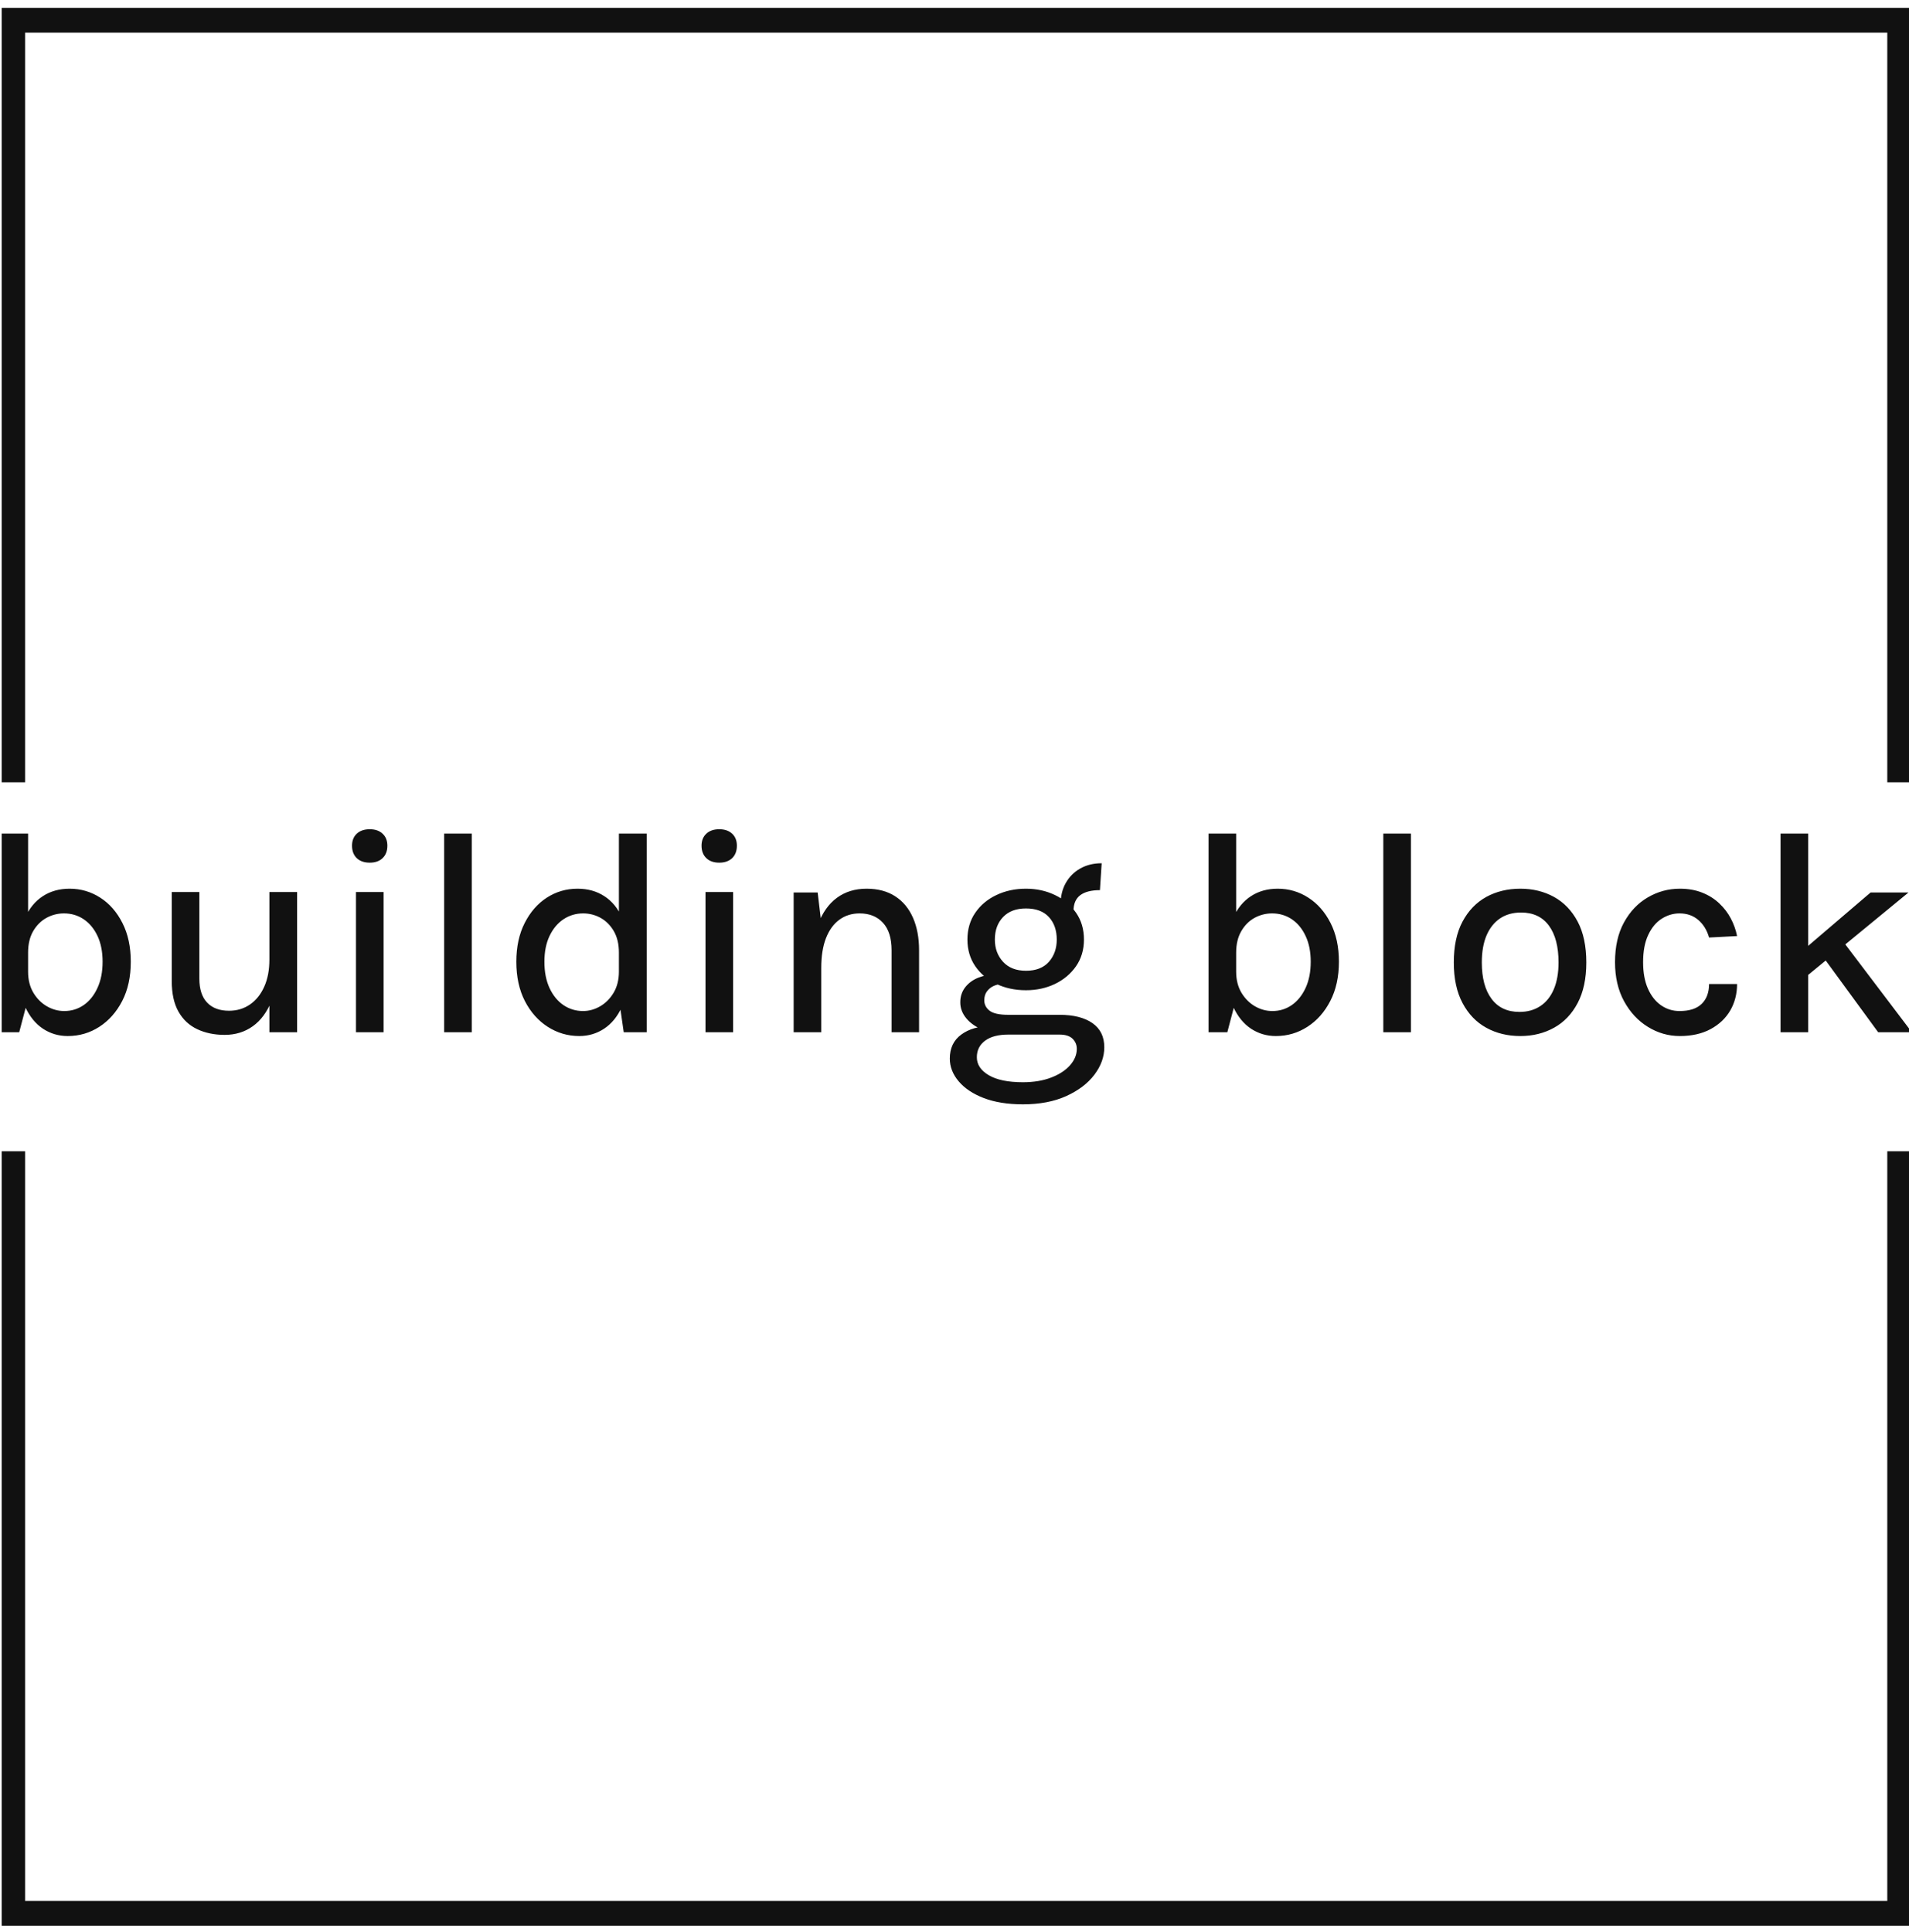 <svg xmlns="http://www.w3.org/2000/svg" version="1.1" xmlns:xlink="http://www.w3.org/1999/xlink" xmlns:svgjs="http://svgjs.dev/svgjs" width="2000" height="2024" viewBox="0 0 2000 2024"><g transform="matrix(1,0,0,1,1.768,0.819)"><svg viewBox="0 0 244 247" data-background-color="#ffffff" preserveAspectRatio="xMidYMid meet" height="2024" width="2000" xmlns="http://www.w3.org/2000/svg" xmlns:xlink="http://www.w3.org/1999/xlink"><g id="tight-bounds" transform="matrix(1,0,0,1,-0.216,-0.1)"><svg viewBox="0 0 244.431 247.2" height="247.2" width="244.431"><g><svg></svg></g><g><svg viewBox="0 0 244.431 247.2" height="247.2" width="244.431"><g transform="matrix(1,0,0,1,0,106.016)"><svg viewBox="0 0 244.431 35.168" height="35.168" width="244.431"><g><svg viewBox="0 0 244.431 35.168" height="35.168" width="244.431"><g><svg viewBox="0 0 244.431 35.168" height="35.168" width="244.431"><g><svg viewBox="0 0 244.431 35.168" height="35.168" width="244.431"><g><svg viewBox="0 0 244.431 35.168" height="35.168" width="244.431"><g><svg viewBox="0 0 244.431 35.168" height="35.168" width="244.431"><g transform="matrix(1,0,0,1,0,0)"><svg width="244.431" viewBox="4.88 -34.93 328.89 47.33" height="35.168" data-palette-color="#111111"><path d="M16.45 0.65L16.45 0.65Q14.1 0.65 12.19-0.61 10.28-1.88 9.14-4.35 8-6.83 8-10.43L8-10.43 9.63-10.43Q9.63-8.33 10.54-6.8 11.45-5.28 12.88-4.46 14.3-3.65 15.85-3.65L15.85-3.65Q17.7-3.65 19.19-4.67 20.68-5.7 21.56-7.61 22.45-9.53 22.45-12.13L22.45-12.13Q22.45-14.7 21.58-16.56 20.7-18.43 19.2-19.44 17.7-20.45 15.8-20.45L15.8-20.45Q14.2-20.45 12.79-19.68 11.38-18.9 10.5-17.39 9.63-15.88 9.63-13.7L9.63-13.7 8-13.7Q8-17.23 9.1-19.68 10.2-22.13 12.16-23.41 14.13-24.7 16.78-24.7L16.78-24.7Q19.65-24.7 22.04-23.16 24.43-21.63 25.86-18.8 27.3-15.98 27.3-12.13L27.3-12.13Q27.3-8.25 25.83-5.39 24.35-2.53 21.89-0.94 19.43 0.65 16.45 0.65ZM8.1 0L4.88 0 4.88-34.18 9.63-34.18 9.63-5.78 8.1 0ZM51.15 0L51.15-24.13 55.92-24.13 55.92 0 51.15 0ZM34.35-8.8L34.35-24.13 39.1-24.13 39.1-9.22Q39.1-6.5 40.44-5.1 41.77-3.7 44.2-3.7L44.2-3.7Q46.25-3.7 47.81-4.78 49.37-5.85 50.26-7.83 51.15-9.8 51.15-12.5L51.15-12.5 52.67-12.5Q52.67-8.28 51.52-5.4 50.37-2.53 48.3-1.04 46.22 0.45 43.45 0.45L43.45 0.45Q40.8 0.45 38.73-0.53 36.67-1.5 35.51-3.54 34.35-5.58 34.35-8.8L34.35-8.8ZM68.42-29.18L68.42-29.18Q67-29.18 66.18-29.96 65.37-30.75 65.37-32.1L65.37-32.1Q65.37-33.4 66.18-34.16 67-34.93 68.42-34.93L68.42-34.93Q69.82-34.93 70.63-34.16 71.45-33.4 71.45-32.1L71.45-32.1Q71.45-30.75 70.63-29.96 69.82-29.18 68.42-29.18ZM70.8 0L66.05 0 66.05-24.13 70.8-24.13 70.8 0ZM85.97 0L81.22 0 81.22-34.18 85.97-34.18 85.97 0ZM104.47 0.65L104.47 0.65Q101.52 0.65 99.04-0.94 96.57-2.53 95.1-5.39 93.64-8.25 93.64-12.13L93.64-12.13Q93.64-15.98 95.08-18.8 96.52-21.63 98.89-23.16 101.27-24.7 104.17-24.7L104.17-24.7Q106.82-24.7 108.79-23.41 110.77-22.13 111.85-19.68 112.94-17.23 112.94-13.7L112.94-13.7 111.29-13.7Q111.29-15.88 110.42-17.39 109.54-18.9 108.14-19.68 106.74-20.45 105.14-20.45L105.14-20.45Q103.27-20.45 101.75-19.44 100.24-18.43 99.35-16.56 98.47-14.7 98.47-12.13L98.47-12.13Q98.47-9.53 99.35-7.61 100.24-5.7 101.75-4.67 103.27-3.65 105.12-3.65L105.12-3.65Q106.64-3.65 108.05-4.46 109.47-5.28 110.38-6.8 111.29-8.33 111.29-10.43L111.29-10.43 112.94-10.43Q112.94-6.83 111.8-4.35 110.67-1.88 108.74-0.61 106.82 0.65 104.47 0.65ZM116.07 0L112.12 0 111.29-5.78 111.29-34.18 116.07-34.18 116.07 0ZM128.56-29.18L128.56-29.18Q127.14-29.18 126.33-29.96 125.51-30.75 125.51-32.1L125.51-32.1Q125.51-33.4 126.33-34.16 127.14-34.93 128.56-34.93L128.56-34.93Q129.96-34.93 130.78-34.16 131.59-33.4 131.59-32.1L131.59-32.1Q131.59-30.75 130.78-29.96 129.96-29.18 128.56-29.18ZM130.94 0L126.19 0 126.19-24.13 130.94-24.13 130.94 0ZM162.94 0L158.21 0 158.21-14.1Q158.21-17.23 156.72-18.84 155.24-20.45 152.71-20.45L152.71-20.45Q150.71-20.45 149.22-19.36 147.74-18.28 146.92-16.19 146.11-14.1 146.11-11.1L146.11-11.1 144.41-11.1Q144.41-15.53 145.55-18.55 146.69-21.58 148.81-23.14 150.94-24.7 153.91-24.7L153.91-24.7Q156.81-24.7 158.82-23.4 160.84-22.1 161.89-19.71 162.94-17.32 162.94-14.1L162.94-14.1 162.94 0ZM146.11 0L141.36 0 141.36-24.05 145.49-24.05 146.11-18.85 146.11 0ZM180.81 12.4L180.81 12.4Q176.91 12.4 174.09 11.33 171.28 10.25 169.76 8.45 168.23 6.65 168.23 4.53L168.23 4.53Q168.23 1.83 170.21 0.39 172.18-1.05 175.23-1.05L175.23-1.05 178.31 0.4Q175.71 0.4 174.3 1.45 172.88 2.5 172.88 4.3L172.88 4.3Q172.88 6.18 174.93 7.39 176.98 8.6 180.81 8.6L180.81 8.6Q183.58 8.6 185.68 7.79 187.78 6.98 188.93 5.66 190.08 4.35 190.08 2.85L190.08 2.85Q190.08 1.83 189.35 1.11 188.61 0.4 187.11 0.4L187.11 0.4 178.31 0.4Q175.86 0.4 174-0.36 172.13-1.13 171.08-2.38 170.03-3.63 170.03-5.15L170.03-5.15Q170.03-6.65 170.88-7.74 171.73-8.83 173.13-9.39 174.53-9.95 176.21-9.95L176.21-9.95 177.28-8.3Q176.56-8.3 175.83-7.99 175.11-7.68 174.63-7.05 174.16-6.43 174.16-5.5L174.16-5.5Q174.16-4.42 175.07-3.71 175.98-3 178.31-3L178.31-3 187.11-3Q190.71-3 192.76-1.58 194.81-0.15 194.81 2.58L194.81 2.58Q194.81 5.05 193.11 7.3 191.41 9.55 188.27 10.98 185.13 12.4 180.81 12.4ZM181.33-7.23L181.33-7.23Q178.53-7.23 176.25-8.31 173.96-9.4 172.61-11.36 171.26-13.33 171.26-15.95L171.26-15.95Q171.26-18.6 172.61-20.56 173.96-22.53 176.25-23.61 178.53-24.7 181.33-24.7L181.33-24.7Q184.06-24.7 186.32-23.61 188.58-22.53 189.95-20.56 191.31-18.6 191.31-15.95L191.31-15.95Q191.31-13.33 189.95-11.36 188.58-9.4 186.32-8.31 184.06-7.23 181.33-7.23ZM181.33-10.58L181.33-10.58Q183.91-10.58 185.27-12.11 186.63-13.65 186.63-15.95L186.63-15.95Q186.63-18.35 185.27-19.83 183.91-21.3 181.33-21.3L181.33-21.3Q178.81-21.3 177.4-19.83 175.98-18.35 175.98-15.95L175.98-15.95Q175.98-13.65 177.4-12.11 178.81-10.58 181.33-10.58ZM189.51-20.85L189.51-20.85 187.28-21.93Q187.28-24.08 188.18-25.68 189.08-27.28 190.68-28.18 192.28-29.08 194.36-29.08L194.36-29.08 194.06-24.45Q191.83-24.45 190.67-23.58 189.51-22.7 189.51-20.85ZM224.33 0.65L224.33 0.65Q221.98 0.65 220.06-0.61 218.15-1.88 217.01-4.35 215.88-6.83 215.88-10.43L215.88-10.43 217.5-10.43Q217.5-8.33 218.41-6.8 219.33-5.28 220.75-4.46 222.18-3.65 223.73-3.65L223.73-3.65Q225.58-3.65 227.06-4.67 228.55-5.7 229.44-7.61 230.33-9.53 230.33-12.13L230.33-12.13Q230.33-14.7 229.45-16.56 228.58-18.43 227.08-19.44 225.58-20.45 223.68-20.45L223.68-20.45Q222.08-20.45 220.66-19.68 219.25-18.9 218.38-17.39 217.5-15.88 217.5-13.7L217.5-13.7 215.88-13.7Q215.88-17.23 216.98-19.68 218.08-22.13 220.04-23.41 222-24.7 224.65-24.7L224.65-24.7Q227.53-24.7 229.91-23.16 232.3-21.63 233.74-18.8 235.18-15.98 235.18-12.13L235.18-12.13Q235.18-8.25 233.7-5.39 232.23-2.53 229.76-0.94 227.3 0.65 224.33 0.65ZM215.98 0L212.75 0 212.75-34.18 217.5-34.18 217.5-5.78 215.98 0ZM247.57 0L242.82 0 242.82-34.18 247.57-34.18 247.57 0ZM266.4 0.65L266.4 0.65Q263.12 0.65 260.53-0.78 257.95-2.2 256.45-5.03 254.95-7.85 254.95-12L254.95-12Q254.95-16.23 256.45-19.04 257.95-21.85 260.53-23.28 263.12-24.7 266.4-24.7L266.4-24.7Q269.62-24.7 272.2-23.28 274.77-21.85 276.26-19.04 277.75-16.23 277.75-12L277.75-12Q277.75-7.85 276.26-5.03 274.77-2.2 272.2-0.78 269.62 0.65 266.4 0.65ZM266.25-3.5L266.25-3.5Q268.32-3.5 269.83-4.5 271.35-5.5 272.16-7.41 272.97-9.33 272.97-12L272.97-12Q272.97-16.1 271.31-18.35 269.65-20.6 266.52-20.6L266.52-20.6Q264.42-20.6 262.91-19.59 261.4-18.57 260.58-16.66 259.77-14.75 259.77-12L259.77-12Q259.77-7.98 261.45-5.74 263.12-3.5 266.25-3.5ZM293.84 0.65L293.84 0.65Q290.89 0.65 288.34-0.93 285.79-2.5 284.24-5.35 282.69-8.2 282.69-12.05L282.69-12.05Q282.69-16.1 284.24-18.91 285.79-21.73 288.34-23.21 290.89-24.7 293.84-24.7L293.84-24.7Q296.02-24.7 297.72-24.01 299.42-23.33 300.64-22.16 301.87-21 302.63-19.55 303.39-18.1 303.69-16.55L303.69-16.55 298.87-16.3Q298.34-18.18 297.03-19.31 295.72-20.45 293.79-20.45L293.79-20.45Q292.17-20.45 290.73-19.54 289.29-18.63 288.41-16.76 287.52-14.9 287.52-12.05L287.52-12.05Q287.52-9.4 288.34-7.53 289.17-5.65 290.59-4.65 292.02-3.65 293.79-3.65L293.79-3.65Q296.34-3.65 297.61-4.89 298.87-6.13 298.87-8.3L298.87-8.3 303.69-8.3Q303.69-5.78 302.52-3.75 301.34-1.73 299.13-0.54 296.92 0.65 293.84 0.65ZM315.92 0L311.17 0 311.17-34.18 315.92-34.18 315.92 0ZM315.24-9.3L315.24-14.28 326.67-24.05 333.19-24.05 315.24-9.3ZM333.77 0L327.97 0 316.82-15.25 321.47-16.23 333.77 0Z" opacity="1" transform="matrix(1,0,0,1,0,0)" fill="#111111" class="undefined-text-0" data-fill-palette-color="primary" id="text-0"></path></svg></g></svg></g></svg></g></svg></g><g></g></svg></g></svg></g></svg></g><path d="M0 100.016L0 1 244.431 1 244.431 100.016 241.26 100.016 241.26 4.172 3.172 4.172 3.172 100.016 0 100.016M0 147.184L0 246.2 244.431 246.2 244.431 147.184 241.26 147.184 241.26 243.028 3.172 243.028 3.172 147.184 0 147.184" fill="#111111" stroke="transparent" data-fill-palette-color="primary"></path></svg></g><defs></defs></svg><rect width="244.431" height="247.2" fill="none" stroke="none" visibility="hidden"></rect></g></svg></g></svg>